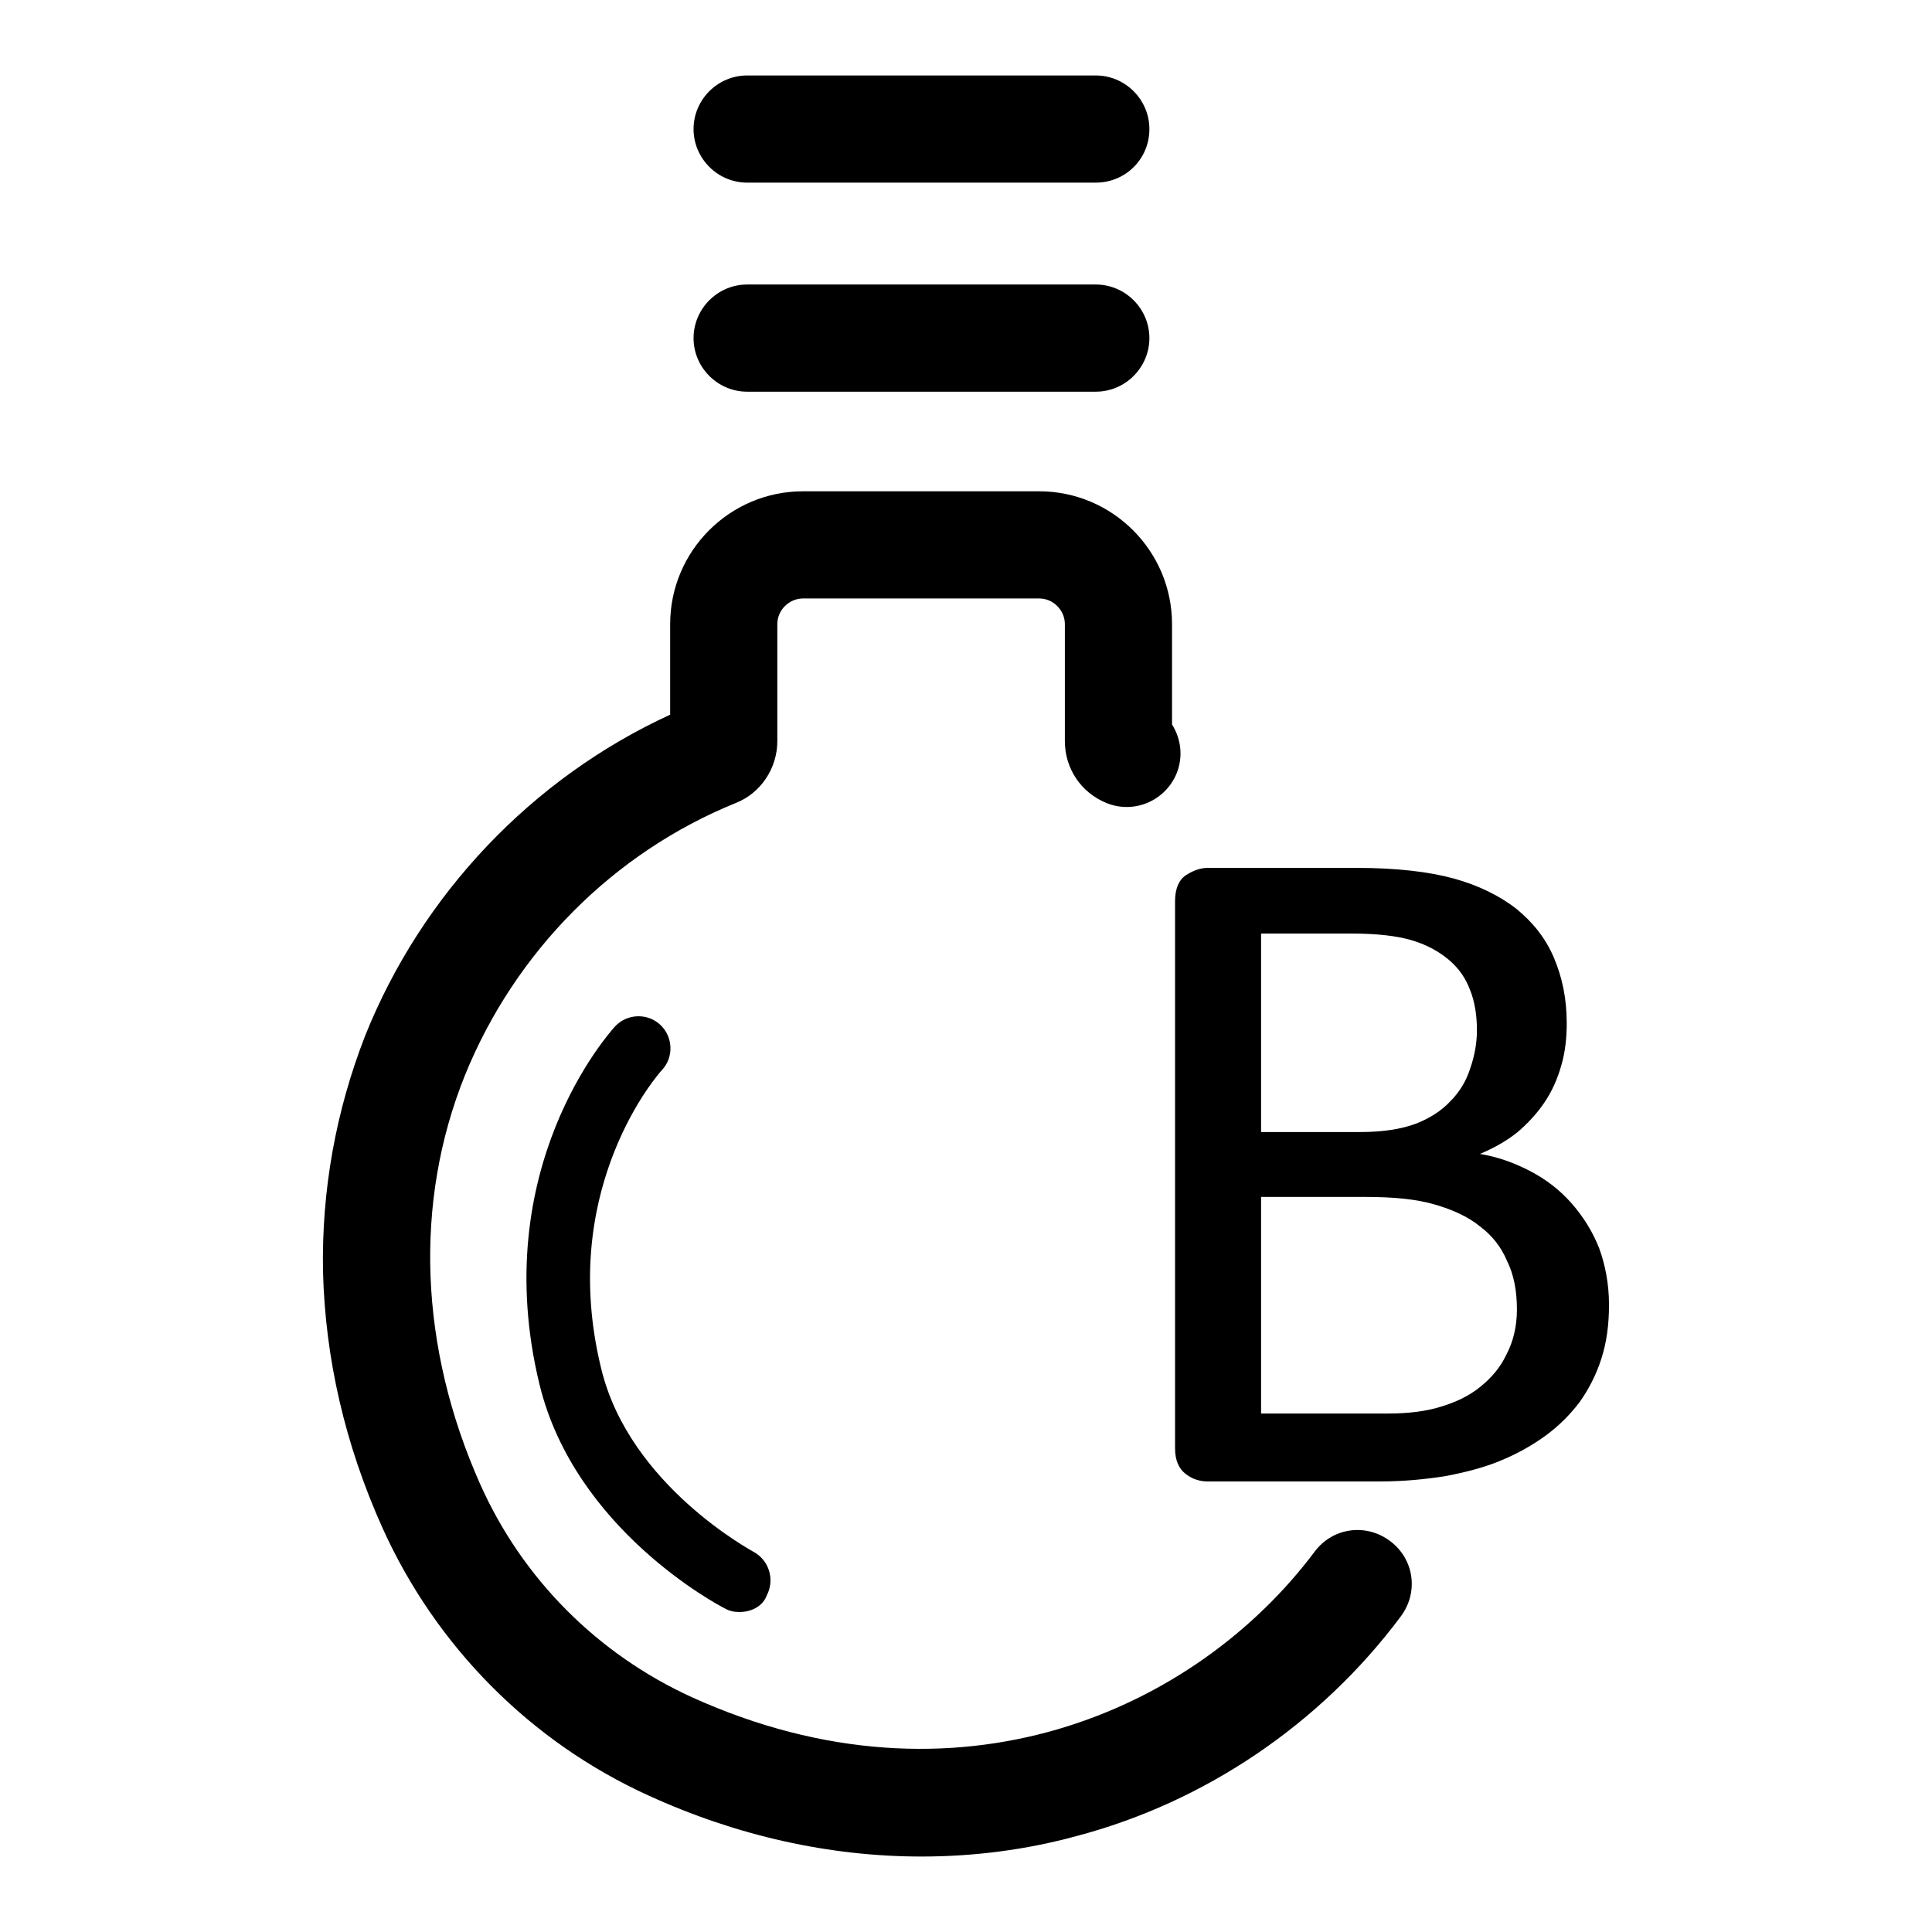 <?xml version="1.0" encoding="utf-8"?>
<!-- Svg Vector Icons : http://www.onlinewebfonts.com/icon -->
<!DOCTYPE svg PUBLIC "-//W3C//DTD SVG 1.1//EN" "http://www.w3.org/Graphics/SVG/1.1/DTD/svg11.dtd">
<svg version="1.1" xmlns="http://www.w3.org/2000/svg" xmlns:xlink="http://www.w3.org/1999/xlink" x="0px" y="0px" viewBox="0 0 256 256" enable-background="new 0 0 256 256" xml:space="preserve">
<g><g><path fill="#000000" d="M98,213.6c-0.7,0-1.3-0.1-2-0.5c-0.8-0.4-19.8-10.4-24.5-29.6c-7-28.7,9.3-46.7,10-47.5c1.6-1.7,4.3-1.8,6-0.2c1.7,1.6,1.8,4.3,0.2,6c-0.1,0.1-3.6,4-6.3,10.8c-3.6,9.1-4.2,18.8-1.7,28.9c3.8,15.4,20,24,20.1,24.1c2.1,1.1,2.9,3.7,1.8,5.8C101.1,212.8,99.6,213.6,98,213.6L98,213.6z"/><path fill="#000000" d="M145.2,24.2H99c-3.9,0-7.1-3.2-7.1-7.1c0-3.9,3.2-7.1,7.1-7.1h46.2c3.9,0,7.1,3.2,7.1,7.1C152.3,21.1,149.1,24.2,145.2,24.2L145.2,24.2z"/><path fill="#000000" d="M145.2,51.9H99c-3.9,0-7.1-3.2-7.1-7.1c0-3.9,3.2-7.1,7.1-7.1h46.2c3.9,0,7.1,3.2,7.1,7.1C152.3,48.7,149.1,51.9,145.2,51.9L145.2,51.9z"/><path fill="#000000" d="M122.1,246c-12.1,0-24.4-2.7-36.2-8.1c-15.6-7.1-28.1-19.7-35.2-35.4c-5-11.1-7.6-22.5-7.9-34c-0.2-10.8,1.7-21.3,5.6-31.3c7.5-18.7,22.1-34.1,40.4-42.5v-12c0-9.7,7.9-17.6,17.6-17.6h31.3c9.7,0,17.6,7.9,17.6,17.6V96c1.2,1.9,1.5,4.3,0.6,6.5c-1.5,3.6-5.6,5.4-9.3,3.9c-3.4-1.4-5.5-4.6-5.5-8.2V82.7c0-1.8-1.5-3.4-3.4-3.4h-31.3c-1.8,0-3.4,1.5-3.4,3.4v15.5c0,3.6-2.2,6.9-5.5,8.2c-16.3,6.6-29.3,19.8-35.9,36.1c-6.8,16.9-6,36.1,2,54.1c5.6,12.6,15.6,22.6,28.1,28.3c35.1,15.9,66.7,1.8,82.5-19.3c2.4-3.2,6.8-3.8,10-1.4c3.2,2.4,3.8,6.8,1.4,10c-10.6,14.2-25.9,24.6-43,29.1C136,245.1,129.1,246,122.1,246L122.1,246z"/><path fill="#000000" d="M213.2,172.9c0,2.6-0.3,4.9-1,7.1c-0.7,2.2-1.7,4.1-2.9,5.8c-1.3,1.7-2.8,3.2-4.6,4.5s-3.8,2.4-6,3.3c-2.2,0.9-4.6,1.5-7.2,2c-2.6,0.4-5.4,0.7-8.7,0.7h-22.8c-1,0-2-0.3-2.9-1c-0.9-0.7-1.4-1.8-1.4-3.4v-72.5c0-1.6,0.5-2.8,1.4-3.4s1.9-1,2.9-1h19.8c5.2,0,9.5,0.5,12.8,1.4c3.3,0.9,6.1,2.3,8.3,4c2.2,1.8,3.9,3.9,5,6.5s1.7,5.4,1.7,8.7c0,1.9-0.2,3.8-0.7,5.5c-0.5,1.8-1.2,3.4-2.2,4.9c-1,1.5-2.2,2.8-3.6,4c-1.5,1.2-3.1,2.1-5,2.9c2.4,0.4,4.6,1.2,6.7,2.3c2.1,1.1,3.9,2.5,5.4,4.2c1.5,1.7,2.8,3.7,3.7,6C212.7,167.6,213.2,170.1,213.2,172.9z M195.7,136.5c0-2-0.3-3.8-0.9-5.3c-0.6-1.6-1.5-2.9-2.8-4c-1.3-1.1-2.9-2-4.9-2.6c-2-0.6-4.7-0.9-8-0.9h-12V150h13.2c3,0,5.4-0.4,7.3-1.1c1.8-0.7,3.4-1.7,4.6-3c1.2-1.2,2.1-2.7,2.6-4.3C195.4,139.9,195.7,138.2,195.7,136.5z M201,173.5c0-2.4-0.4-4.6-1.3-6.4c-0.8-1.9-2-3.4-3.6-4.6c-1.6-1.3-3.6-2.2-6-2.9c-2.4-0.7-5.4-1-9.1-1h-13.9v28.7H184c2.6,0,5-0.3,6.9-0.9c2-0.6,3.7-1.4,5.2-2.6c1.5-1.2,2.7-2.6,3.5-4.3C200.5,177.8,201,175.8,201,173.5z"/></g></g>
</svg>